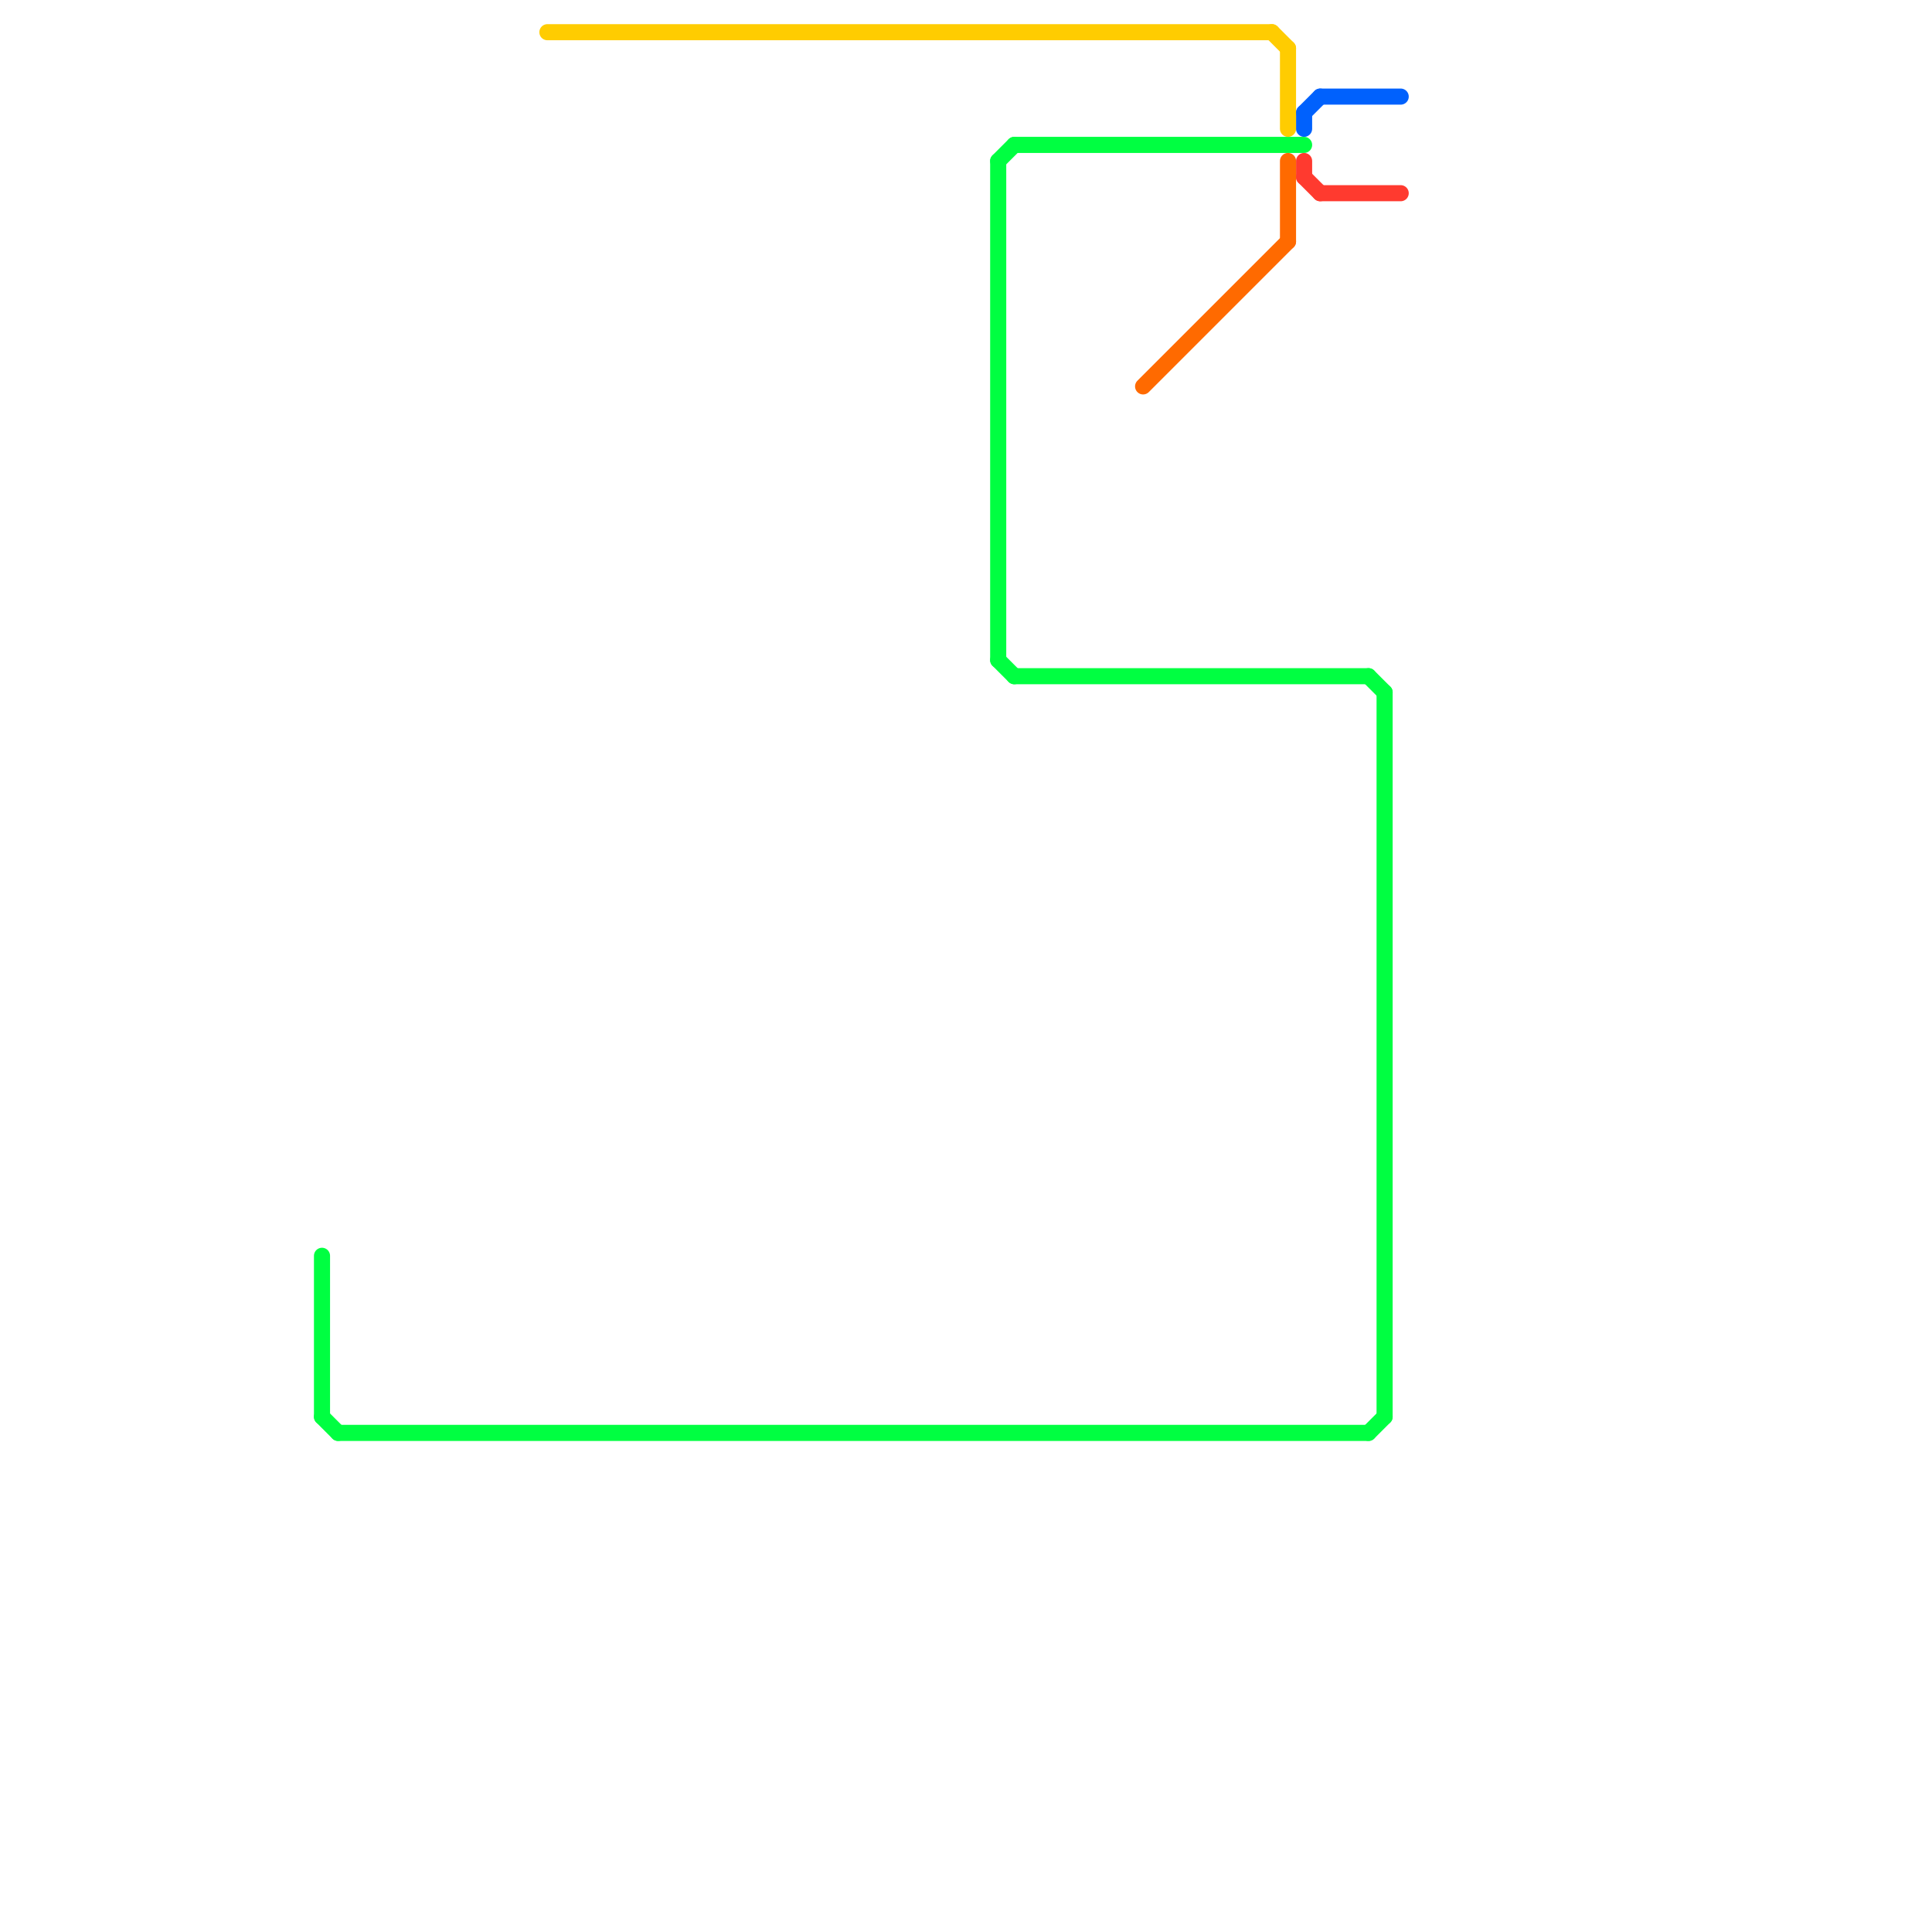 
<svg version="1.1" xmlns="http://www.w3.org/2000/svg" viewBox="0 0 120 120">
<style>text { font: 1px Helvetica; font-weight: 600; white-space: pre; dominant-baseline: central; } line { stroke-width: 1; fill: none; stroke-linecap: round; stroke-linejoin: round; } .c0 { stroke: #0061fd } .c1 { stroke: #ff3a2f } .c2 { stroke: #00ff41 } .c3 { stroke: #ffcc01 } .c4 { stroke: #ff6a00 }</style><defs><g id="ct-xf"><circle r="0.5" fill="#fff" stroke="#000" stroke-width="0.2"/></g><g id="ct"><circle r="0.5" fill="#fff" stroke="#000" stroke-width="0.1"/></g></defs><line class="c0" x1="82" y1="6" x2="87" y2="6"/><line class="c0" x1="81" y1="7" x2="82" y2="6"/><line class="c0" x1="81" y1="7" x2="81" y2="8"/><line class="c1" x1="81" y1="10" x2="81" y2="11"/><line class="c1" x1="82" y1="12" x2="87" y2="12"/><line class="c1" x1="81" y1="11" x2="82" y2="12"/><line class="c2" x1="62" y1="10" x2="63" y2="9"/><line class="c2" x1="62" y1="10" x2="62" y2="41"/><line class="c2" x1="85" y1="89" x2="86" y2="88"/><line class="c2" x1="63" y1="42" x2="85" y2="42"/><line class="c2" x1="21" y1="89" x2="85" y2="89"/><line class="c2" x1="20" y1="78" x2="20" y2="88"/><line class="c2" x1="86" y1="43" x2="86" y2="88"/><line class="c2" x1="20" y1="88" x2="21" y2="89"/><line class="c2" x1="62" y1="41" x2="63" y2="42"/><line class="c2" x1="63" y1="9" x2="81" y2="9"/><line class="c2" x1="85" y1="42" x2="86" y2="43"/><line class="c3" x1="34" y1="2" x2="79" y2="2"/><line class="c3" x1="79" y1="2" x2="80" y2="3"/><line class="c3" x1="80" y1="3" x2="80" y2="8"/><line class="c4" x1="80" y1="10" x2="80" y2="15"/><line class="c4" x1="71" y1="24" x2="80" y2="15"/>
</svg>
